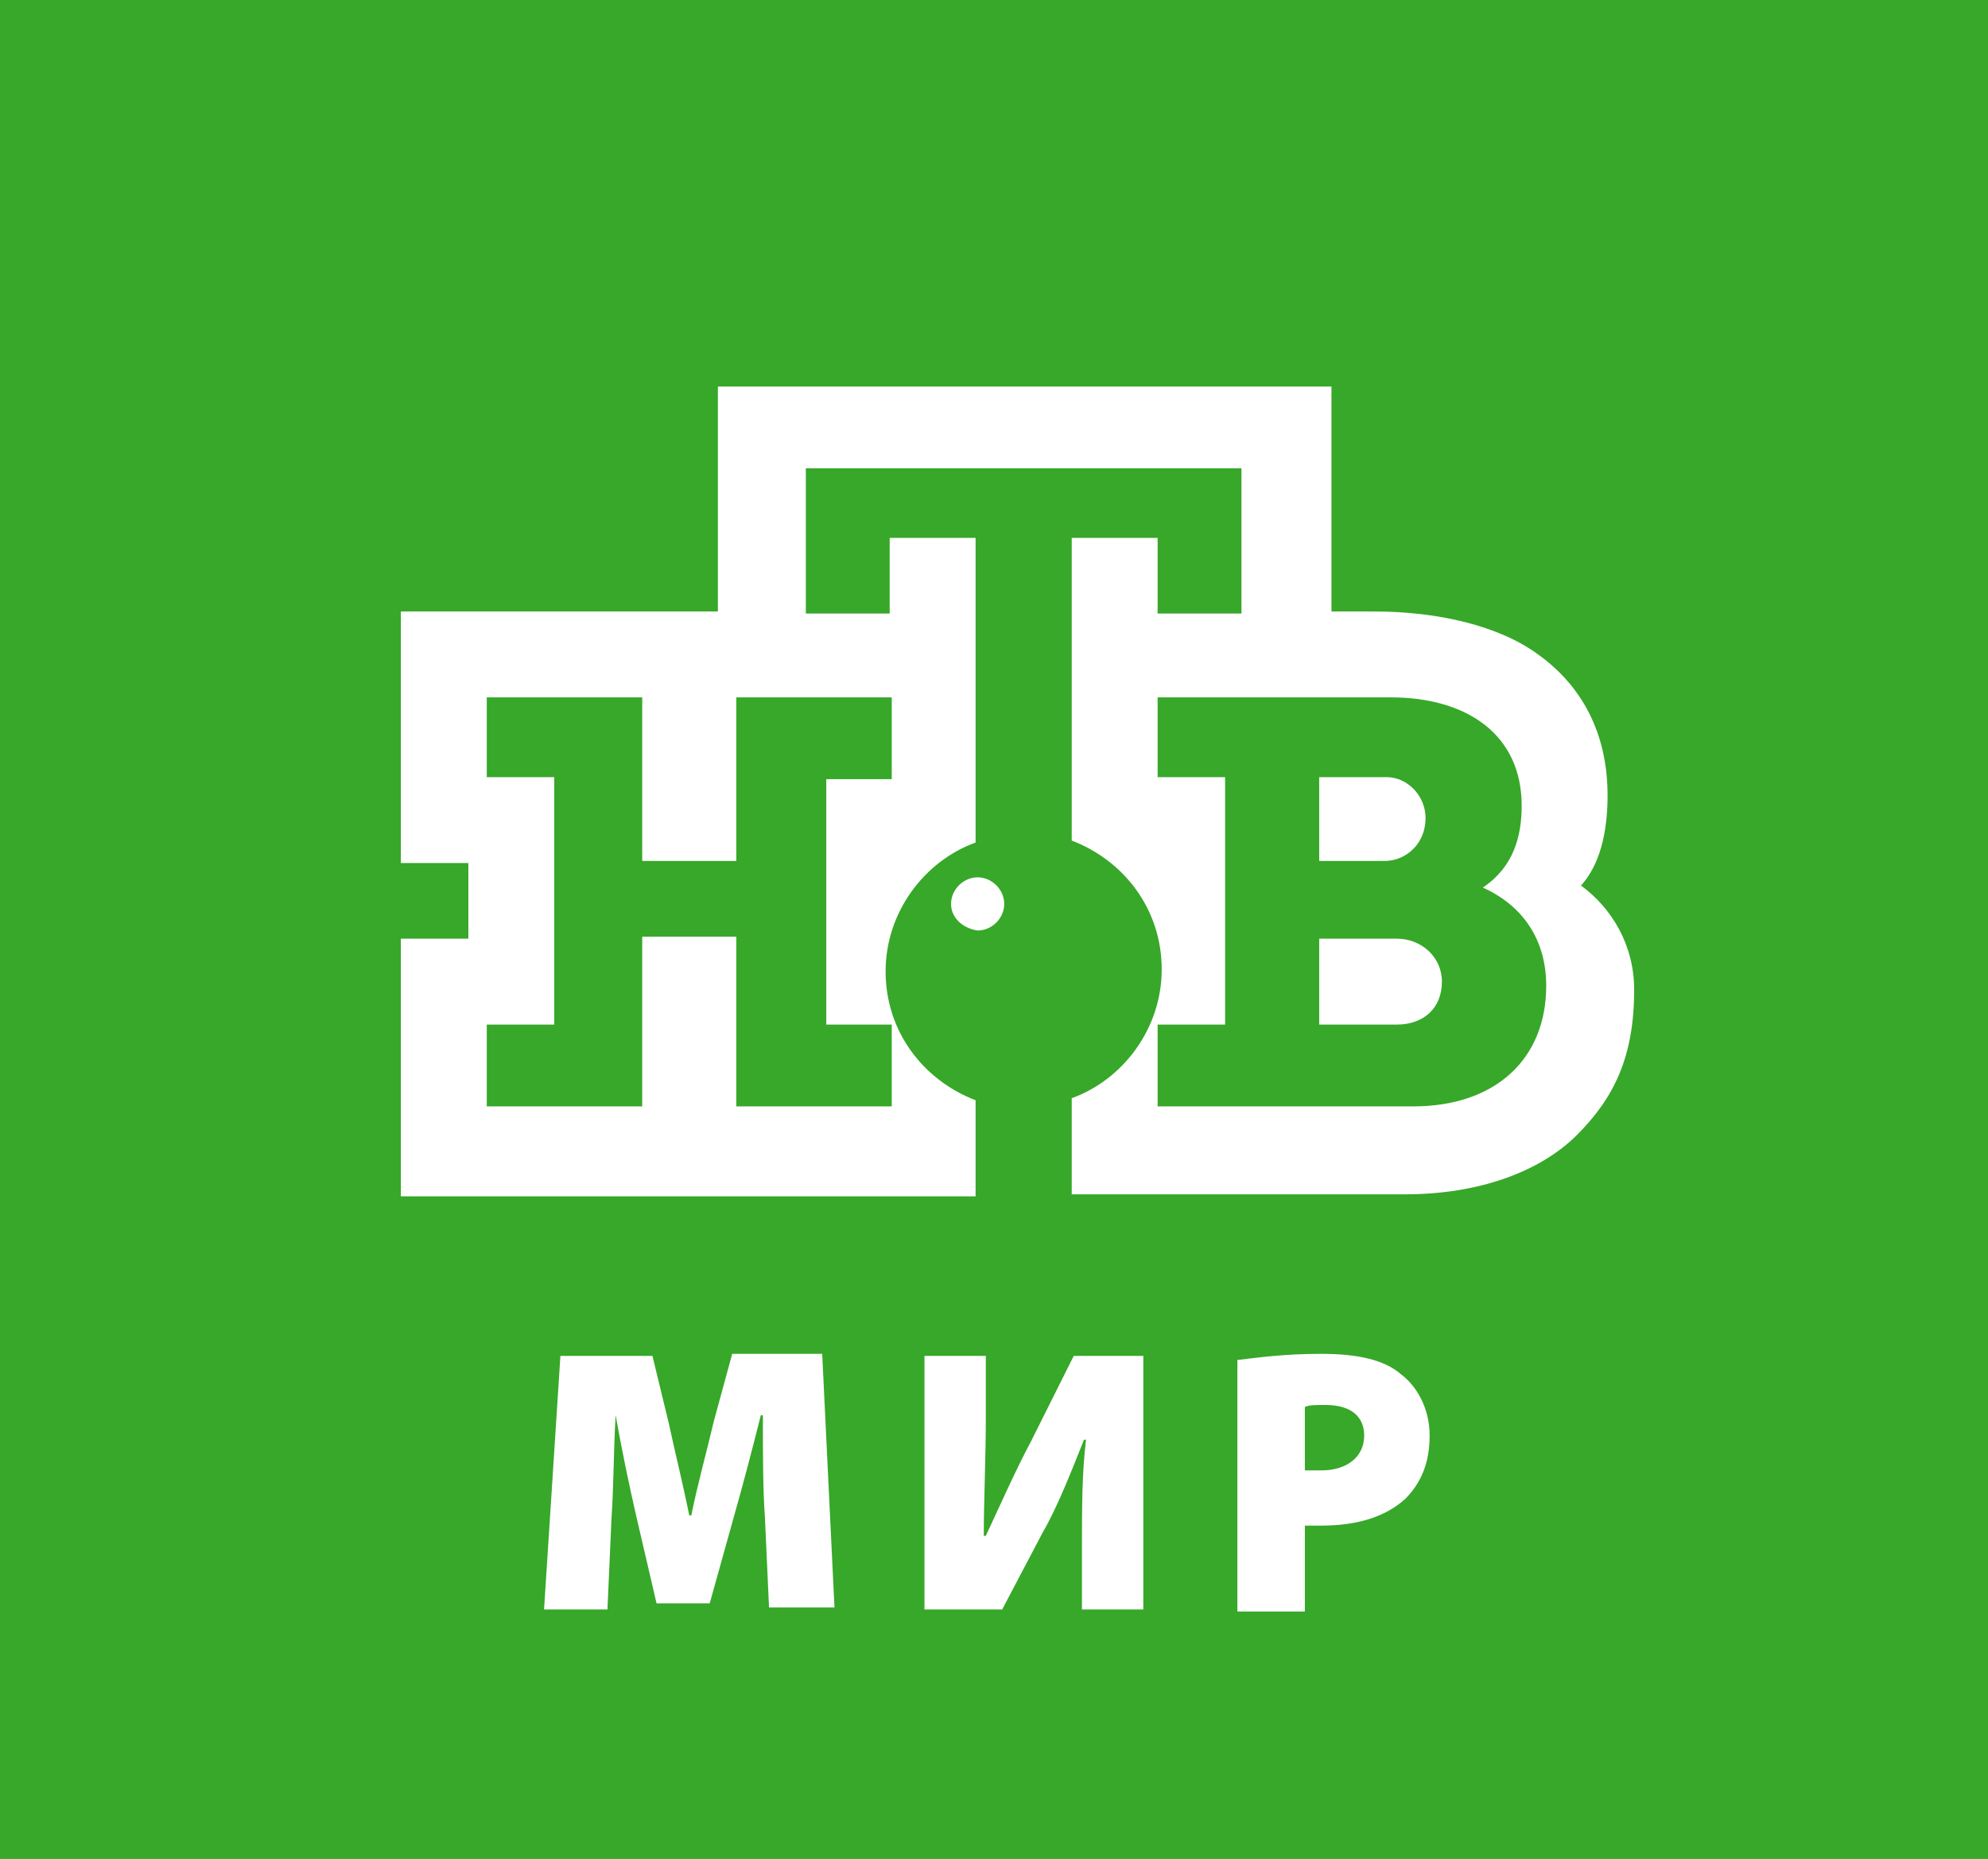<svg xmlns="http://www.w3.org/2000/svg" xml:space="preserve" id="Layer_1" x="0" y="0" style="enable-background:new 0 0 97.2 90.9" version="1.1" viewBox="0 0 97.2 90.9"><style>.st2{fill:#fff}</style><path d="M0 0h97.2v90.9H0z" style="fill:#37a829"/><path d="M46.5 44.2c0-.7.6-1.3 1.3-1.3.7 0 1.3.6 1.3 1.3 0 .7-.6 1.3-1.3 1.3-.7-.1-1.3-.6-1.3-1.3zm21.2-2.1h-3.2V38h3.3c1 0 1.9.9 1.9 2 0 1.3-1 2.1-2 2.1zm.6 8h-3.8v-4.2h3.8c1.2 0 2.2.9 2.2 2.1 0 1.3-.9 2.1-2.2 2.1zm.8 4c4 0 6.5-2.3 6.5-5.9 0-2.2-1.1-3.9-3.1-4.8 1.5-1 1.9-2.5 1.9-4 0-3.5-2.7-5.3-6.4-5.3H56.6V38h3.3v12.1h-3.3v4h12.5zm-25.6-20H36v8h-4.6v-8h-7.6V38h3.3v12.1h-3.3v4h7.6v-8.3H36v8.3h7.6v-4h-3.2v-12h3.2v-4zm33.8 9.2c1.5 1.1 2.6 2.9 2.6 5.1 0 3.3-1 5.3-2.8 7.1-1.8 1.8-4.8 2.9-8.4 2.9H52.4v-4.7c2.5-.9 4.4-3.4 4.4-6.3s-1.8-5.3-4.4-6.3V26.3h4.2V30h4.1v-7.1H39.4V30h4.1v-3.7h4.2v14.9c-2.5.9-4.4 3.4-4.4 6.3s1.8 5.3 4.4 6.3v4.7H19.6V45.9h3.3v-3.7h-3.3V29.9h15.5v-11h30v11h2.1c3.1 0 6.1.7 8 2.1 2.1 1.5 3.4 3.8 3.4 6.9 0 1.3-.2 3.2-1.3 4.4zM37.4 74.2c-.1-1.4-.1-3.1-.1-5h-.1c-.4 1.6-.9 3.5-1.3 4.9l-1.2 4.3h-2.6l-1-4.3c-.3-1.3-.7-3.2-1-4.9-.1 1.7-.1 3.6-.2 5l-.2 4.5h-3.1l.8-12.4h4.5l.8 3.3c.3 1.4.7 3 1 4.5h.1c.3-1.5.8-3.3 1.1-4.6l.9-3.3h4.4l.6 12.4h-3.2l-.2-4.4zM48.2 66.3v3c0 2-.1 4.1-.1 5.8h.1c.7-1.5 1.5-3.3 2.2-4.6l2.1-4.2h3.4v12.4h-3v-3c0-1.9 0-3.7.2-5.3H53c-.6 1.5-1.3 3.3-2 4.5l-2 3.8h-3.8V66.3h3zM60.5 66.5c.9-.1 2.2-.3 4.1-.3 1.8 0 3.1.3 3.9 1 .8.6 1.4 1.7 1.4 3s-.4 2.3-1.2 3.1c-1 .9-2.4 1.3-4.1 1.3h-.8v4.2h-3.3V66.5zm3.3 5.4h.8c1.3 0 2.1-.7 2.1-1.7 0-.9-.6-1.5-1.9-1.5-.5 0-.8 0-1 .1v3.1z" class="st2"/></svg>
